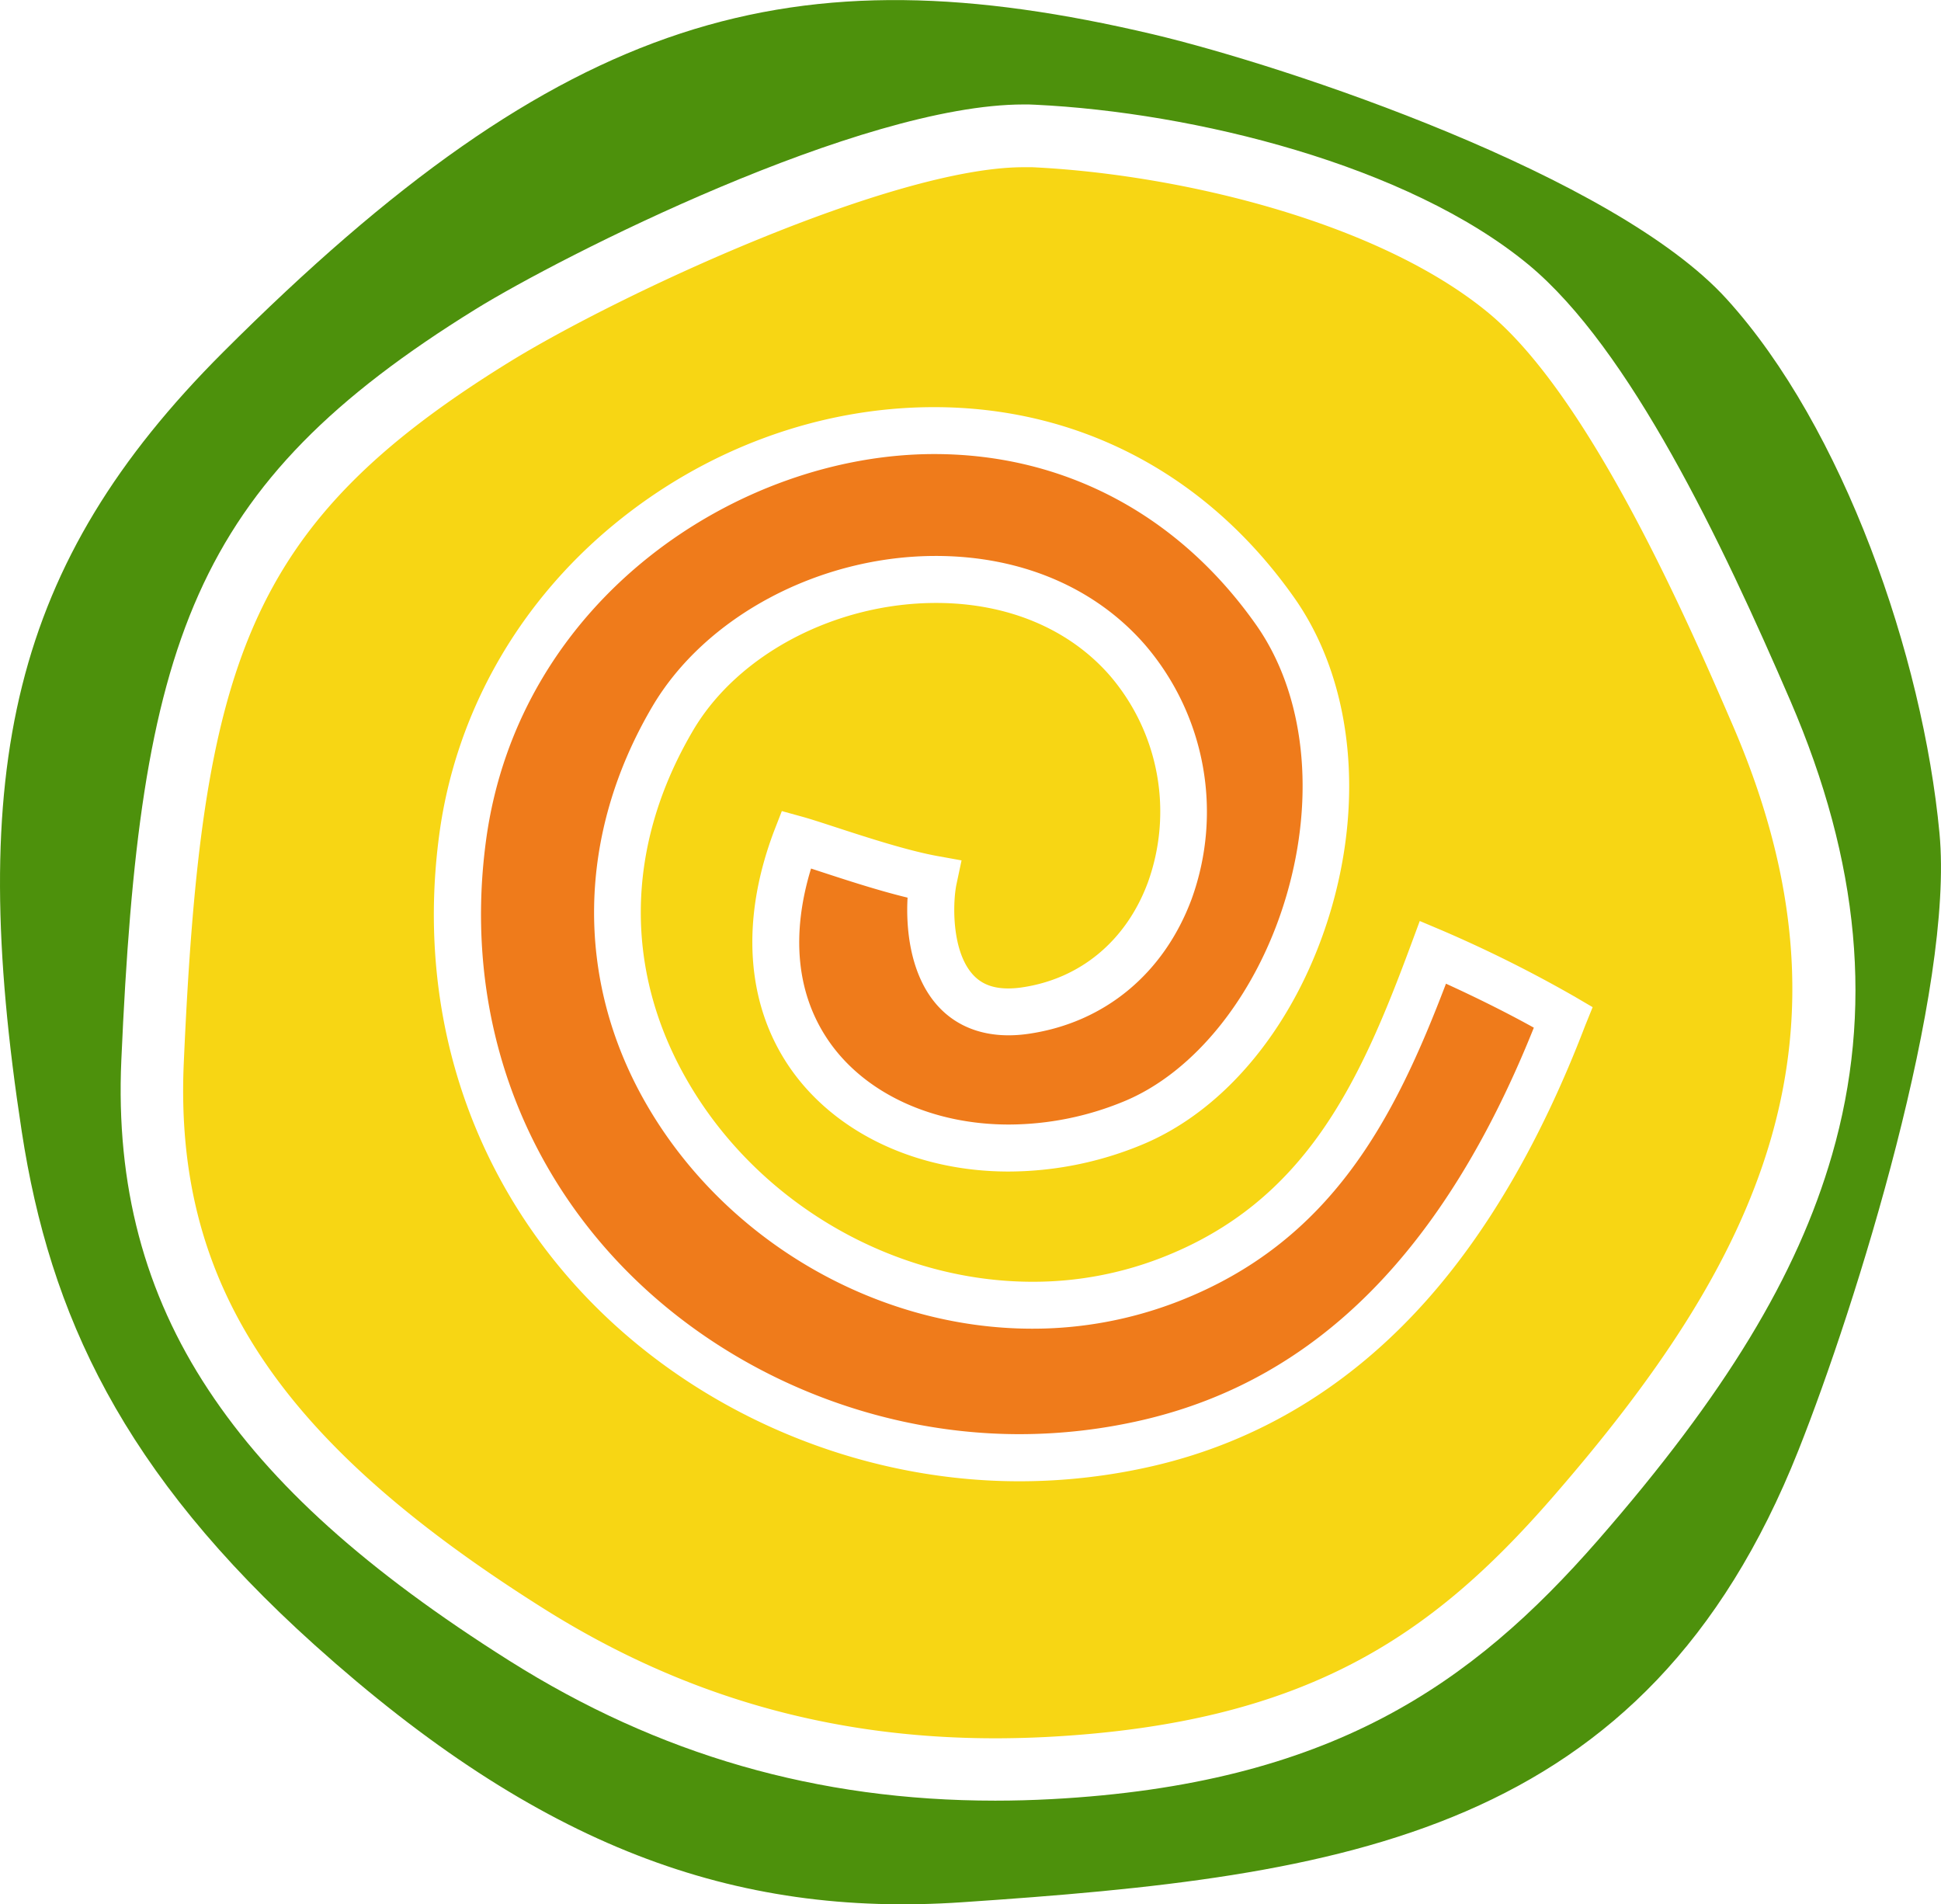 <svg xmlns="http://www.w3.org/2000/svg" viewBox="0 0 497.69 488.21"><title>Logo Bildmarke</title><path d="M497.3,213.59c-4.29-45.44-24.64-104-54.56-136.92C414,45,330.23,17,295.64,8.79,203.13-13,144.7,2.8,57.13,90.36,2.91,144.58-8.66,197.3,5.58,290.12,12.76,337,31.44,377.49,80.73,421.78c57.57,51.72,107.43,69.86,165.9,65.91,98-6.61,175.24-17,214.5-115.86C476,334.44,501.09,253.59,497.3,213.59Zm-27.55,82.49c-8.95,31-27.46,61.47-60,98.77-32.4,37.09-68.63,62.57-140.12,66.4-4.84.26-9.7.39-14.44.39h0c-45.56,0-86.33-11.74-124.63-35.9-36.58-23.08-61.06-45.1-77.06-69.32C37,331.51,29.69,303.83,31.11,271.81,35.81,164.9,49,124.39,122,79.24c21.74-13.44,98.53-52.46,140.48-52.46,1,0,2,0,3,.07,40.59,1.95,95.43,15.39,126.44,41,26,21.54,49.56,71.06,67.14,111.8C476.91,221.07,480.41,259.14,469.75,296.08Z" style="fill:#4d910c"/><path d="M381.69,80.25c-28.17-23.3-79.06-35.56-117-37.38-.72,0-1.47,0-2.23,0-33.54,0-103.8,32.59-132.05,50.06-67.32,41.63-78.8,77.58-83.29,179.63-2.49,56.43,24.15,96.89,92,139.66,35.66,22.5,73.63,33.43,116.07,33.43h0c4.46,0,9-.12,13.58-.36,66.1-3.54,98.32-25.94,128.9-60.94C450.76,323.47,479,266.48,444.32,186,433.48,160.92,408.09,102.09,381.69,80.25ZM406.43,263c-11,28.75-24.67,52.42-40.65,70.38-19.47,21.88-43,36.16-70,42.44a152.41,152.41,0,0,1-34.4,3.94c-43.8,0-86.91-19.39-115.3-51.87-27.26-31.18-39.14-71.66-33.44-114,4.16-30.83,20-59,44.73-79.38,23.57-19.43,52.73-30.13,82.13-30.13,37.38,0,70.2,17.37,92.4,48.92,14.53,20.67,18,50.52,9.4,79.86-8.52,28.93-26.81,51.54-48.92,60.49a89.76,89.76,0,0,1-33.77,6.7c-23.59,0-44.55-9.94-56.05-26.58-11.27-16.31-12.72-37.86-4.09-60.69l2-5.14,5.29,1.46c2.13.59,5.16,1.58,8.68,2.73,7.71,2.51,18.26,5.95,26,7.35l6.11,1.1-1.29,6.07c-.95,4.48-1.33,16.42,3.75,22.69,2.25,2.78,5.28,4.07,9.54,4.07a24.22,24.22,0,0,0,3.49-.27c15-2.19,26.76-12,32.28-26.89a53.52,53.52,0,0,0-9.74-53.05c-10.46-12-26.28-18.62-44.54-18.62-25.78,0-50.83,13.14-62.33,32.69-17.28,29.36-17.87,61.13-1.66,89.47,18,31.51,52.85,51.87,88.72,51.87h0a90.75,90.75,0,0,0,33-6.14c37-14.35,50.94-44.92,64.08-80.44l2.19-5.91,5.8,2.45a332.27,332.27,0,0,1,34.13,17.06l4.4,2.58Z" style="fill:#f7d614"/><path d="M302,333.69a102.94,102.94,0,0,1-37.31,6.95h0c-40.12,0-79.05-22.74-99.17-57.94-18.18-31.78-17.54-68.79,1.73-101.54,13.6-23.11,42.82-38.63,72.71-38.63,21.79,0,40.83,8.08,53.61,22.75a65.72,65.72,0,0,1,12,65.14c-7.1,19.16-22.34,31.78-41.83,34.62-10.24,1.49-18.64-1.37-24.12-8.13-6.4-7.9-7.34-19.26-6.91-26.78-7.41-1.79-15.67-4.49-22-6.56l-2.75-.9c-5.23,17.12-3.68,32.33,4.56,44.25,9.25,13.38,26.5,21.38,46.14,21.38a77.68,77.68,0,0,0,29.25-5.82c18.46-7.47,34.51-27.67,41.9-52.73,7.62-25.85,4.73-51.84-7.71-69.53-19.88-28.25-49.2-43.81-82.55-43.81-49.93,0-106.57,37.06-114.93,99.08-5.23,38.82,5.63,75.91,30.57,104.44,26.14,29.9,65.86,47.75,106.24,47.75A140,140,0,0,0,293,364.05c44.46-10.33,77.31-43.25,100.29-100.58-8.52-4.73-17.09-8.8-22.53-11.28C357.58,286.79,341.4,318.42,302,333.69Z" style="fill:#ef7b1b"/></svg>
